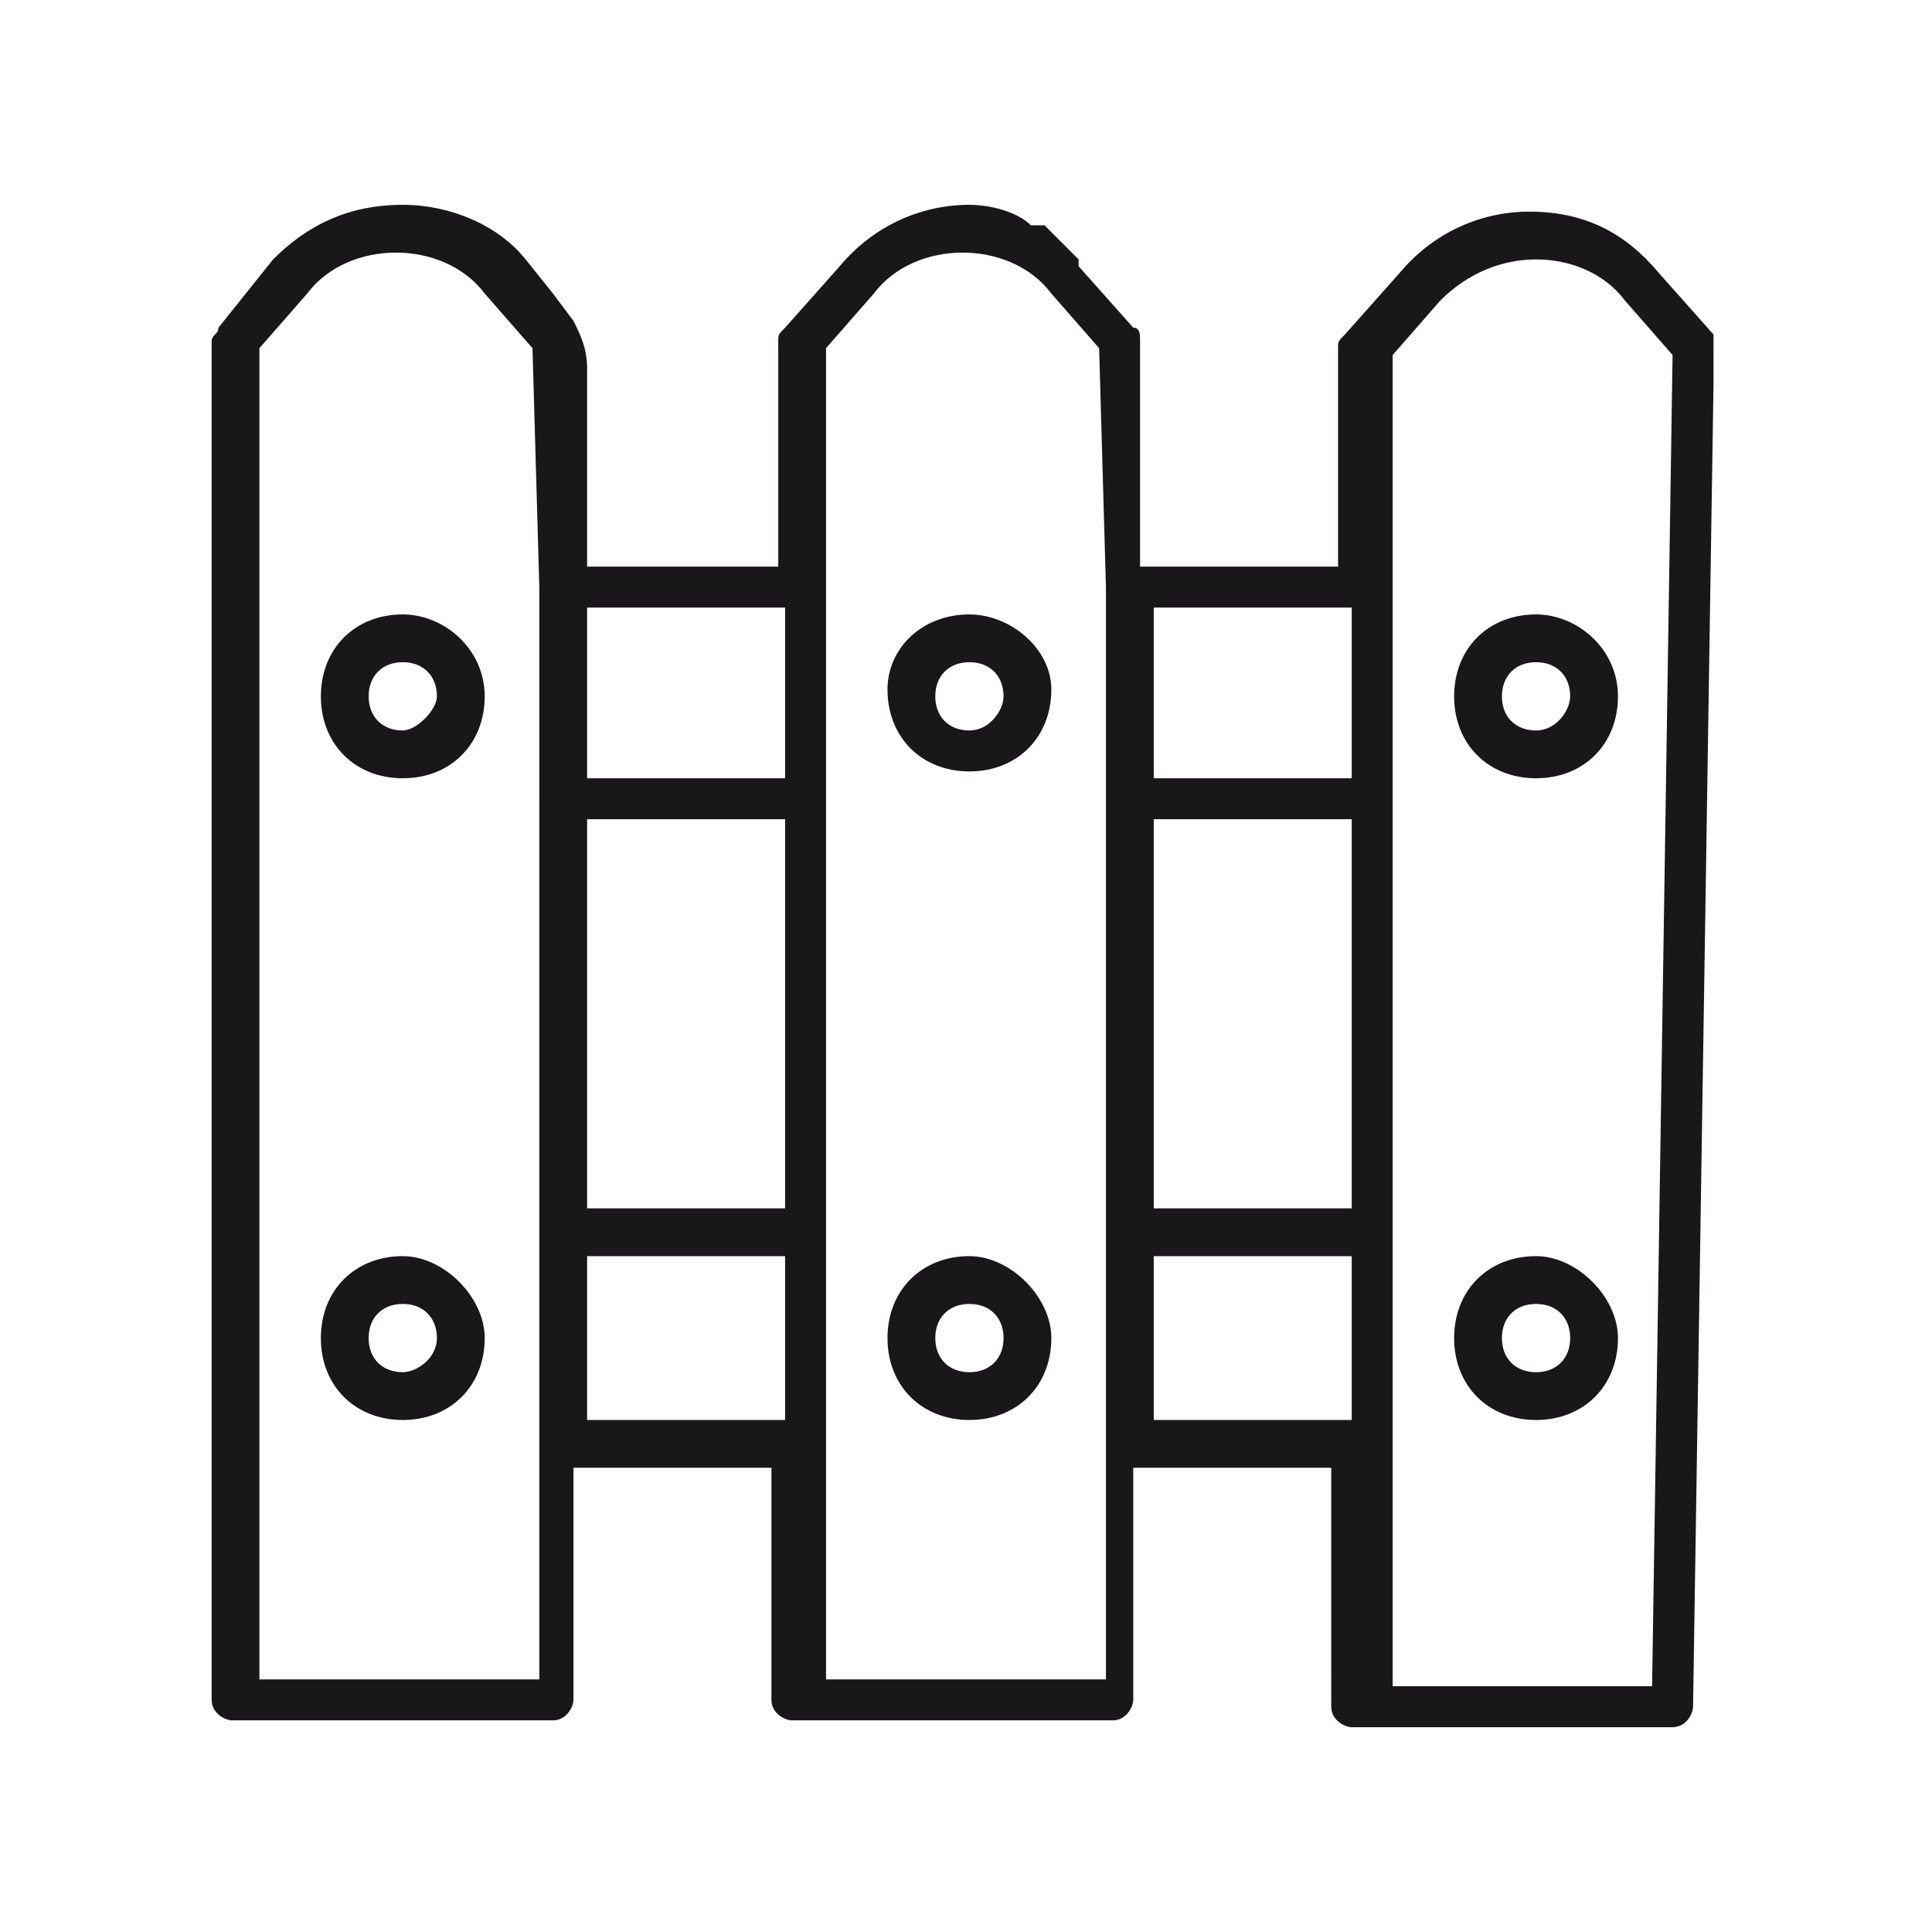 <?xml version="1.0" encoding="utf-8"?>
<!-- Generator: Adobe Illustrator 28.1.0, SVG Export Plug-In . SVG Version: 6.00 Build 0)  -->
<svg version="1.1" id="Mode_Isolation" xmlns="http://www.w3.org/2000/svg" xmlns:xlink="http://www.w3.org/1999/xlink" x="0px"
	 y="0px" viewBox="0 0 28.3 28.3" style="enable-background:new 0 0 28.3 28.3;" xml:space="preserve">
<style type="text/css">
	.st0{fill:#1A171B;}
</style>
<g id="Layer_1_00000063596788388054477890000000061351922945125547_">
</g>
<g>
	<path class="st0" d="M22.5,18.4c-0.7,0-1.2,0.5-1.2,1.2s0.5,1.2,1.2,1.2s1.2-0.5,1.2-1.2C23.7,19,23.1,18.4,22.5,18.4z M22.5,20.1
		c-0.3,0-0.5-0.2-0.5-0.5s0.2-0.5,0.5-0.5s0.5,0.2,0.5,0.5S22.8,20.1,22.5,20.1z"/>
	<path class="st0" d="M24.3,4c-0.5-0.6-1.1-0.9-1.9-0.9c-0.7,0-1.4,0.3-1.9,0.9l-0.8,0.9C19.6,5,19.6,5,19.6,5.1v3.2h-2.9V5
		c0-0.1,0-0.2-0.1-0.2l-0.8-0.9c0,0,0,0,0-0.1l-0.5-0.5c0,0,0,0-0.1,0l-0.1,0l0,0C14.9,3.1,14.5,3,14.2,3c-0.7,0-1.4,0.3-1.9,0.9
		l-0.8,0.9c-0.1,0.1-0.1,0.1-0.1,0.2v3.3H8.6V5.4c0-0.3-0.1-0.5-0.2-0.7L8.1,4.3l0,0L7.7,3.8C7.3,3.3,6.6,3,5.9,3
		C5.1,3,4.5,3.3,4,3.8l-0.8,1c0,0.1-0.1,0.1-0.1,0.2v19.9c0,0.2,0.2,0.3,0.3,0.3h4.7c0.2,0,0.3-0.2,0.3-0.3v-3.4h2.9v3.4
		c0,0.2,0.2,0.3,0.3,0.3h4.7c0.2,0,0.3-0.2,0.3-0.3v-3.4h2.9V25c0,0.2,0.2,0.3,0.3,0.3h4.7c0.2,0,0.3-0.2,0.3-0.3l0.3-19.4V4.9
		L24.3,4z M7.9,11.7v6.4v3.1v3.4H3.8V5.1l0.7-0.8c0.3-0.4,0.8-0.6,1.3-0.6s1,0.2,1.3,0.6l0.7,0.8l0.1,3.5h0V11.7z M11.5,20.8H8.6
		v-2.4h2.9V20.8z M11.5,17.7H8.6V12h2.9V17.7z M11.5,11.4H8.6V8.9h2.9V11.4z M16.2,11.7v6.4v3.1v3.4h-4.1v-3.4v-3.1v-6.4V8.6V5.1
		l0.7-0.8c0.3-0.4,0.8-0.6,1.3-0.6s1,0.2,1.3,0.6l0.7,0.8l0.1,3.5V11.7z M19.8,20.8h-2.9v-2.4h2.9V20.8z M19.8,17.7h-2.9V12h2.9
		V17.7z M19.8,11.4h-2.9V8.9h2.9V11.4z M24.2,24.7h-3.8V5.2l0.7-0.8C21.5,4,22,3.8,22.5,3.8s1,0.2,1.3,0.6l0.7,0.8L24.2,24.7z"/>
	<path class="st0" d="M14.2,9C13.5,9,13,9.5,13,10.1c0,0.7,0.5,1.2,1.2,1.2s1.2-0.5,1.2-1.2C15.4,9.5,14.8,9,14.2,9z M14.2,10.7
		c-0.3,0-0.5-0.2-0.5-0.5c0-0.3,0.2-0.5,0.5-0.5s0.5,0.2,0.5,0.5C14.7,10.4,14.5,10.7,14.2,10.7z"/>
	<path class="st0" d="M5.9,18.4c-0.7,0-1.2,0.5-1.2,1.2s0.5,1.2,1.2,1.2c0.7,0,1.2-0.5,1.2-1.2C7.1,19,6.5,18.4,5.9,18.4z M5.9,20.1
		c-0.3,0-0.5-0.2-0.5-0.5s0.2-0.5,0.5-0.5c0.3,0,0.5,0.2,0.5,0.5S6.1,20.1,5.9,20.1z"/>
	<path class="st0" d="M5.9,9c-0.7,0-1.2,0.5-1.2,1.2c0,0.7,0.5,1.2,1.2,1.2c0.7,0,1.2-0.5,1.2-1.2C7.1,9.5,6.5,9,5.9,9z M5.9,10.7
		c-0.3,0-0.5-0.2-0.5-0.5c0-0.3,0.2-0.5,0.5-0.5c0.3,0,0.5,0.2,0.5,0.5C6.4,10.4,6.1,10.7,5.9,10.7z"/>
	<path class="st0" d="M14.2,18.4c-0.7,0-1.2,0.5-1.2,1.2s0.5,1.2,1.2,1.2s1.2-0.5,1.2-1.2C15.4,19,14.8,18.4,14.2,18.4z M14.2,20.1
		c-0.3,0-0.5-0.2-0.5-0.5s0.2-0.5,0.5-0.5s0.5,0.2,0.5,0.5S14.5,20.1,14.2,20.1z"/>
	<path class="st0" d="M22.5,9c-0.7,0-1.2,0.5-1.2,1.2c0,0.7,0.5,1.2,1.2,1.2s1.2-0.5,1.2-1.2C23.7,9.5,23.1,9,22.5,9z M22.5,10.7
		c-0.3,0-0.5-0.2-0.5-0.5c0-0.3,0.2-0.5,0.5-0.5S23,9.9,23,10.2C23,10.4,22.8,10.7,22.5,10.7z"/>
</g>
</svg>

